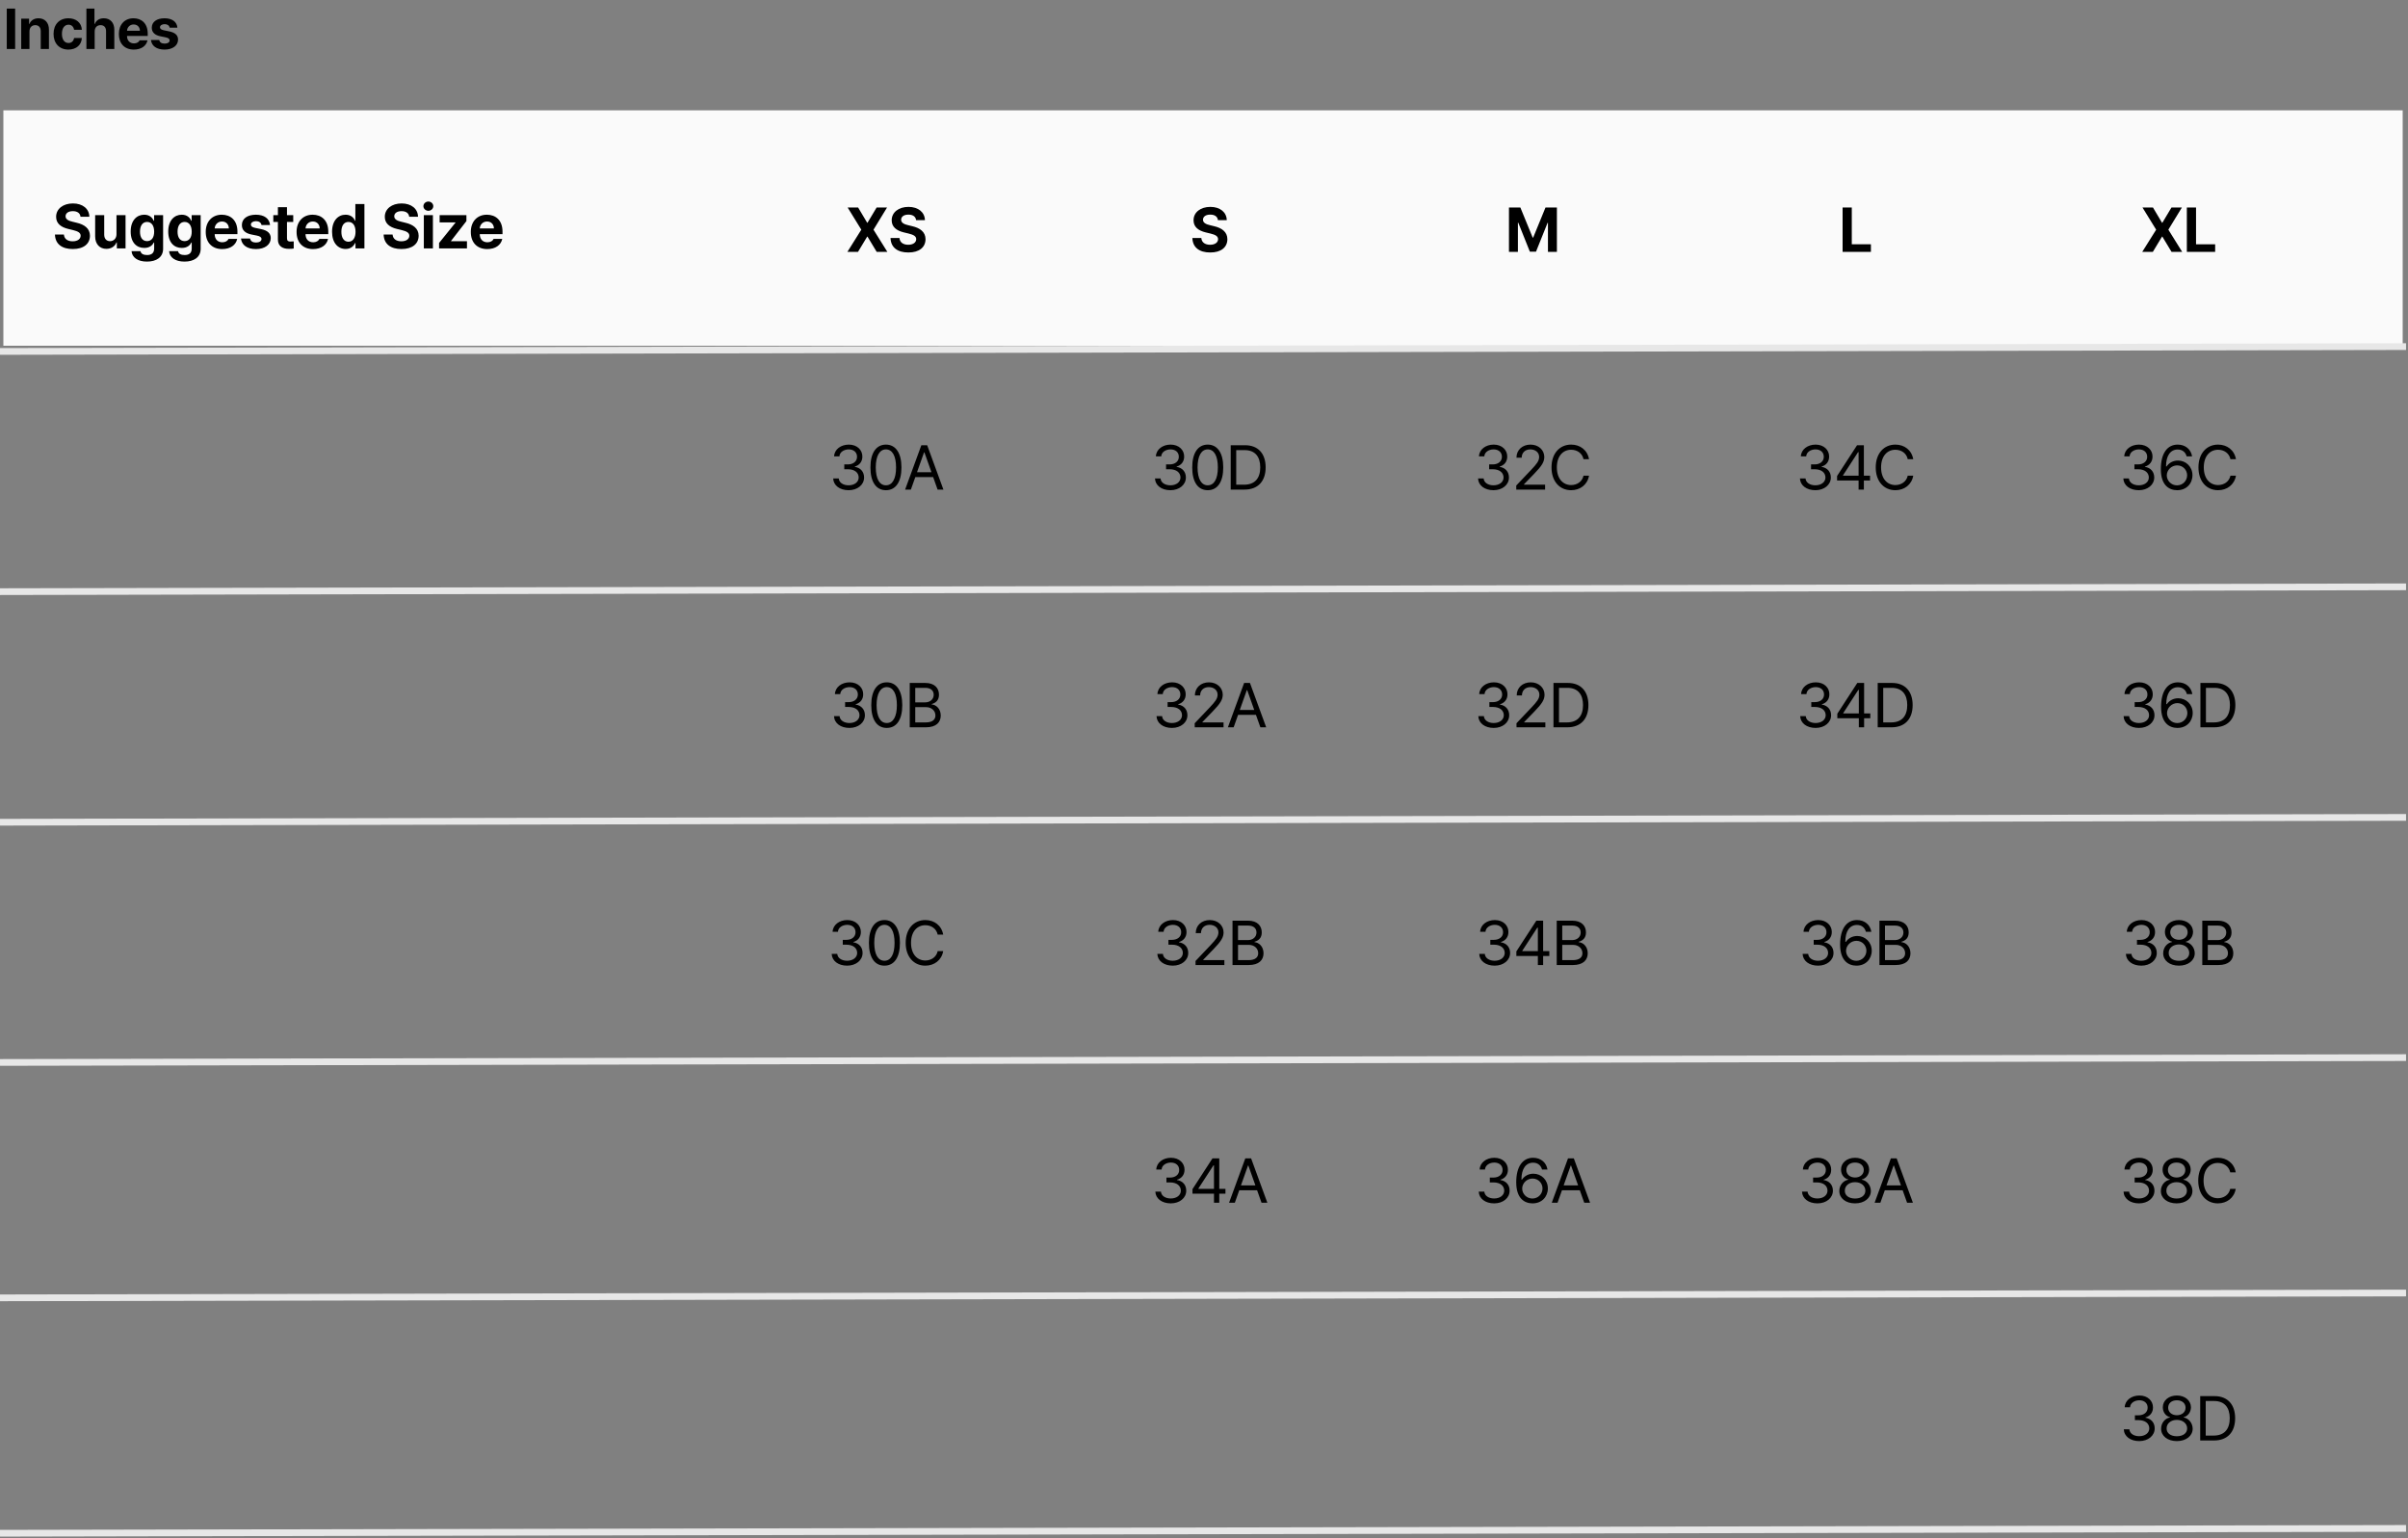 <svg xmlns="http://www.w3.org/2000/svg" fill="none" viewBox="0 0 590 377" height="377" width="590">
<rect x="0" y="0" width="590" height="377" fill="#808080" stroke="none"/>
<path fill="black" d="M3.71 2.102V12H1.659V2.102H3.71ZM7.22 7.707V12H5.197V4.576H7.125V5.875H7.207C7.542 5.021 8.335 4.48 9.435 4.48C10.987 4.48 11.999 5.54 11.992 7.27V12H9.982V7.625C9.975 6.709 9.483 6.162 8.642 6.162C7.801 6.162 7.22 6.729 7.22 7.707ZM16.76 12.15C14.484 12.144 13.117 10.571 13.123 8.309C13.117 6.039 14.511 4.48 16.76 4.48C18.674 4.48 19.973 5.595 20.055 7.297H18.155C18.032 6.565 17.553 6.06 16.787 6.053C15.817 6.06 15.174 6.873 15.174 8.281C15.174 9.717 15.803 10.537 16.787 10.537C17.498 10.537 18.025 10.093 18.155 9.307H20.055C19.966 10.988 18.729 12.144 16.76 12.15ZM23.196 7.707V12H21.173V2.102H23.142V5.875H23.224C23.565 5.007 24.311 4.48 25.438 4.48C26.99 4.48 28.009 5.526 28.009 7.27V12H25.985V7.625C25.985 6.702 25.493 6.162 24.645 6.162C23.791 6.162 23.196 6.729 23.196 7.707ZM32.791 12.15C30.514 12.144 29.12 10.674 29.127 8.322C29.12 6.032 30.535 4.48 32.709 4.48C34.657 4.48 36.195 5.711 36.195 8.24V8.814H31.123C31.123 9.936 31.786 10.626 32.832 10.633C33.522 10.626 34.014 10.325 34.212 9.881H36.14C35.853 11.255 34.623 12.144 32.791 12.15ZM31.123 7.543H34.281C34.274 6.641 33.652 5.991 32.75 5.998C31.82 5.991 31.164 6.688 31.123 7.543ZM41.565 6.777C41.476 6.258 41.025 5.923 40.348 5.916C39.692 5.923 39.193 6.23 39.199 6.682C39.193 7.017 39.452 7.276 40.156 7.42L41.483 7.693C42.925 7.994 43.622 8.637 43.629 9.703C43.622 11.166 42.31 12.144 40.334 12.15C38.331 12.144 37.156 11.248 36.985 9.799H39.022C39.117 10.38 39.589 10.681 40.334 10.688C41.072 10.681 41.565 10.387 41.565 9.908C41.565 9.525 41.25 9.286 40.553 9.143L39.322 8.896C37.907 8.616 37.183 7.892 37.19 6.791C37.183 5.369 38.406 4.48 40.321 4.48C42.194 4.48 43.356 5.369 43.465 6.777H41.565Z"></path>
<rect fill="#FAFAFA" height="57.685" width="587.871" y="27.038" x="0.825"></rect>
<path fill="black" d="M19.728 53.111C19.638 52.248 18.955 51.744 17.851 51.744C16.71 51.744 16.071 52.27 16.064 52.991C16.056 53.779 16.867 54.132 17.806 54.342L18.782 54.583C20.644 55.011 22.033 55.957 22.041 57.766C22.033 59.756 20.486 61.033 17.836 61.025C15.208 61.033 13.533 59.816 13.466 57.481H15.658C15.733 58.577 16.605 59.133 17.806 59.133C18.992 59.133 19.758 58.577 19.758 57.766C19.758 57.023 19.082 56.678 17.896 56.385L16.71 56.099C14.877 55.649 13.751 54.733 13.751 53.141C13.744 51.166 15.486 49.852 17.866 49.852C20.276 49.852 21.861 51.189 21.891 53.111H19.728ZM28.54 57.406V52.721H30.762V60.875H28.63V59.403H28.54C28.172 60.349 27.293 60.98 26.062 60.98C24.433 60.98 23.314 59.824 23.314 57.917V52.721H25.536V57.526C25.536 58.495 26.092 59.095 26.963 59.103C27.774 59.095 28.54 58.517 28.54 57.406ZM36 64.104C33.747 64.104 32.358 63.09 32.23 61.551H34.423C34.543 62.204 35.159 62.497 36.045 62.497C37.074 62.497 37.764 62.054 37.772 60.92V59.433H37.667C37.374 60.094 36.653 60.762 35.339 60.755C33.499 60.762 32.02 59.463 32.02 56.745C32.02 53.989 33.537 52.615 35.339 52.615C36.706 52.615 37.366 53.426 37.667 54.087H37.757V52.721H39.964V60.965C39.957 63.045 38.32 64.104 36 64.104ZM34.303 56.775C34.295 58.187 34.904 59.08 36.03 59.088C37.141 59.08 37.772 58.224 37.772 56.775C37.772 55.326 37.149 54.387 36.03 54.387C34.896 54.387 34.295 55.371 34.303 56.775ZM45.202 64.104C42.949 64.104 41.56 63.09 41.433 61.551H43.625C43.745 62.204 44.361 62.497 45.247 62.497C46.276 62.497 46.967 62.054 46.974 60.92V59.433H46.869C46.576 60.094 45.855 60.762 44.541 60.755C42.702 60.762 41.222 59.463 41.222 56.745C41.222 53.989 42.739 52.615 44.541 52.615C45.908 52.615 46.569 53.426 46.869 54.087H46.959V52.721H49.167V60.965C49.159 63.045 47.522 64.104 45.202 64.104ZM43.505 56.775C43.498 58.187 44.106 59.08 45.232 59.088C46.343 59.08 46.974 58.224 46.974 56.775C46.974 55.326 46.351 54.387 45.232 54.387C44.098 54.387 43.498 55.371 43.505 56.775ZM54.434 61.04C51.934 61.033 50.402 59.418 50.409 56.835C50.402 54.32 51.956 52.615 54.344 52.615C56.484 52.615 58.173 53.967 58.173 56.745V57.376H52.602C52.602 58.607 53.33 59.366 54.479 59.373C55.237 59.366 55.778 59.035 55.996 58.547H58.113C57.798 60.056 56.446 61.033 54.434 61.04ZM52.602 55.979H56.071C56.063 54.988 55.38 54.275 54.389 54.282C53.368 54.275 52.647 55.041 52.602 55.979ZM64.072 55.138C63.974 54.568 63.478 54.2 62.735 54.192C62.014 54.2 61.466 54.538 61.474 55.033C61.466 55.401 61.752 55.687 62.525 55.844L63.982 56.145C65.566 56.475 66.332 57.181 66.339 58.352C66.332 59.959 64.89 61.033 62.72 61.04C60.52 61.033 59.229 60.049 59.041 58.457H61.279C61.384 59.095 61.902 59.426 62.72 59.433C63.531 59.426 64.072 59.103 64.072 58.577C64.072 58.157 63.726 57.894 62.96 57.736L61.609 57.466C60.054 57.158 59.259 56.362 59.266 55.153C59.259 53.592 60.603 52.615 62.705 52.615C64.763 52.615 66.039 53.592 66.159 55.138H64.072ZM71.847 52.721V54.387H70.315V58.367C70.308 59.02 70.631 59.178 71.081 59.193C71.306 59.193 71.697 59.17 71.967 59.148V60.905C71.727 60.943 71.329 60.988 70.781 60.98C69.174 60.988 68.078 60.267 68.093 58.682V54.387H66.966V52.721H68.093V50.768H70.315V52.721H71.847ZM76.694 61.04C74.194 61.033 72.662 59.418 72.669 56.835C72.662 54.32 74.216 52.615 76.604 52.615C78.744 52.615 80.434 53.967 80.434 56.745V57.376H74.862C74.862 58.607 75.59 59.366 76.739 59.373C77.498 59.366 78.038 59.035 78.256 58.547H80.374C80.058 60.056 78.707 61.033 76.694 61.04ZM74.862 55.979H78.331C78.324 54.988 77.64 54.275 76.649 54.282C75.628 54.275 74.907 55.041 74.862 55.979ZM84.68 61.01C82.818 61.01 81.361 59.531 81.361 56.805C81.361 54.012 82.878 52.615 84.68 52.615C86.046 52.615 86.7 53.426 86.993 54.087H87.068V50.002H89.29V60.875H87.098V59.569H86.993C86.685 60.244 86.009 61.01 84.68 61.01ZM83.644 56.79C83.636 58.232 84.244 59.231 85.371 59.238C86.482 59.231 87.113 58.262 87.113 56.79C87.113 55.326 86.49 54.387 85.371 54.387C84.237 54.387 83.636 55.371 83.644 56.79ZM100.261 53.111C100.171 52.248 99.487 51.744 98.384 51.744C97.242 51.744 96.604 52.27 96.597 52.991C96.589 53.779 97.4 54.132 98.339 54.342L99.315 54.583C101.177 55.011 102.566 55.957 102.574 57.766C102.566 59.756 101.019 61.033 98.369 61.025C95.741 61.033 94.066 59.816 93.999 57.481H96.191C96.266 58.577 97.137 59.133 98.339 59.133C99.525 59.133 100.291 58.577 100.291 57.766C100.291 57.023 99.615 56.678 98.429 56.385L97.242 56.099C95.41 55.649 94.284 54.733 94.284 53.141C94.276 51.166 96.018 49.852 98.399 49.852C100.809 49.852 102.393 51.189 102.423 53.111H100.261ZM103.846 60.875V52.721H106.069V60.875H103.846ZM103.741 50.528C103.741 49.897 104.289 49.394 104.958 49.387C105.618 49.394 106.167 49.897 106.159 50.528C106.167 51.144 105.618 51.654 104.958 51.654C104.289 51.654 103.741 51.144 103.741 50.528ZM107.582 60.875V59.538L111.607 54.553V54.493H107.717V52.721H114.28V54.177L110.511 59.043V59.103H114.415V60.875H107.582ZM119.382 61.04C116.882 61.033 115.35 59.418 115.358 56.835C115.35 54.32 116.904 52.615 119.292 52.615C121.432 52.615 123.122 53.967 123.122 56.745V57.376H117.55C117.55 58.607 118.279 59.366 119.427 59.373C120.186 59.366 120.726 59.035 120.944 58.547H123.062C122.746 60.056 121.395 61.033 119.382 61.04ZM117.55 55.979H121.019C121.012 54.988 120.328 54.275 119.337 54.282C118.316 54.275 117.595 55.041 117.55 55.979Z"></path>
<path fill="black" d="M210.254 50.849L212.477 54.588H212.552L214.789 50.849H217.342L214.023 56.285L217.417 61.721H214.804L212.552 57.982H212.477L210.224 61.721H207.626L211.035 56.285L207.686 50.849H210.254ZM224.457 53.957C224.367 53.094 223.684 52.591 222.58 52.591C221.439 52.591 220.8 53.116 220.793 53.837C220.785 54.625 221.596 54.978 222.535 55.189L223.511 55.429C225.373 55.857 226.762 56.803 226.77 58.613C226.762 60.602 225.215 61.879 222.565 61.871C219.937 61.879 218.262 60.663 218.195 58.327H220.387C220.462 59.423 221.333 59.979 222.535 59.979C223.721 59.979 224.487 59.423 224.487 58.613C224.487 57.869 223.811 57.524 222.625 57.231L221.439 56.946C219.606 56.495 218.48 55.579 218.48 53.987C218.473 52.012 220.215 50.698 222.595 50.698C225.005 50.698 226.59 52.035 226.62 53.957H224.457Z"></path>
<path fill="black" d="M207.928 120.126C205.766 120.126 204.211 118.97 204.144 117.243H205.51C205.585 118.279 206.614 118.925 207.913 118.925C209.347 118.925 210.384 118.151 210.391 117.018C210.384 115.831 209.437 114.998 207.748 114.99H206.862V113.804H207.748C209.07 113.804 209.993 113.061 209.986 111.942C209.993 110.853 209.197 110.132 207.958 110.125C206.794 110.132 205.736 110.77 205.676 111.837H204.369C204.437 110.11 206.043 108.953 207.973 108.953C210.046 108.953 211.307 110.312 211.292 111.867C211.307 113.106 210.586 114.007 209.445 114.33V114.405C210.864 114.622 211.72 115.636 211.713 117.018C211.72 118.805 210.098 120.126 207.928 120.126ZM217.07 120.126C214.66 120.126 213.263 118.099 213.271 114.54C213.263 111.011 214.675 108.953 217.07 108.953C219.458 108.953 220.87 111.011 220.87 114.54C220.87 118.099 219.481 120.126 217.07 120.126ZM214.577 114.54C214.585 117.356 215.493 118.925 217.07 118.925C218.64 118.925 219.556 117.356 219.548 114.54C219.556 111.724 218.632 110.132 217.07 110.125C215.508 110.132 214.585 111.724 214.577 114.54ZM223.179 119.976H221.767L225.747 109.103H227.173L231.153 119.976H229.726L228.638 116.913H224.268L223.179 119.976ZM224.68 115.726H228.225L226.498 110.86H226.408L224.68 115.726Z"></path>
<path fill="black" d="M208.131 178.381C205.968 178.381 204.414 177.224 204.347 175.497H205.713C205.788 176.533 206.817 177.179 208.116 177.179C209.55 177.179 210.586 176.406 210.594 175.272C210.586 174.086 209.64 173.252 207.951 173.245H207.065V172.058H207.951C209.272 172.058 210.196 171.315 210.188 170.196C210.196 169.107 209.4 168.387 208.161 168.379C206.997 168.387 205.938 169.025 205.878 170.091H204.572C204.639 168.364 206.246 167.208 208.176 167.208C210.248 167.208 211.51 168.567 211.495 170.121C211.51 171.36 210.789 172.261 209.648 172.584V172.659C211.067 172.877 211.923 173.89 211.915 175.272C211.923 177.059 210.301 178.381 208.131 178.381ZM217.273 178.381C214.863 178.381 213.466 176.353 213.474 172.794C213.466 169.265 214.878 167.208 217.273 167.208C219.661 167.208 221.072 169.265 221.072 172.794C221.072 176.353 219.683 178.381 217.273 178.381ZM214.78 172.794C214.788 175.61 215.696 177.179 217.273 177.179C218.842 177.179 219.758 175.61 219.751 172.794C219.758 169.978 218.835 168.387 217.273 168.379C215.711 168.387 214.788 169.978 214.78 172.794ZM222.901 178.23V167.358H226.715C228.998 167.358 230.072 168.642 230.064 170.241C230.072 171.638 229.238 172.261 228.292 172.524V172.629C229.306 172.689 230.492 173.62 230.5 175.347C230.492 176.977 229.419 178.23 226.851 178.23H222.901ZM224.252 177.029H226.836C228.54 177.029 229.201 176.278 229.193 175.332C229.201 174.228 228.307 173.29 226.911 173.29H224.252V177.029ZM224.252 172.118H226.67C227.849 172.126 228.773 171.39 228.773 170.256C228.773 169.31 228.135 168.559 226.715 168.559H224.252V172.118Z"></path>
<path fill="black" d="M207.56 236.636C205.398 236.636 203.843 235.479 203.776 233.752H205.142C205.218 234.788 206.246 235.434 207.545 235.434C208.979 235.434 210.016 234.661 210.023 233.527C210.016 232.341 209.07 231.507 207.38 231.5H206.494V230.313H207.38C208.702 230.313 209.625 229.57 209.618 228.451C209.625 227.362 208.829 226.641 207.59 226.634C206.426 226.641 205.368 227.28 205.308 228.346H204.001C204.069 226.619 205.676 225.463 207.605 225.463C209.678 225.463 210.939 226.822 210.924 228.376C210.939 229.615 210.218 230.516 209.077 230.839V230.914C210.496 231.132 211.352 232.145 211.345 233.527C211.352 235.314 209.73 236.636 207.56 236.636ZM216.702 236.636C214.292 236.636 212.895 234.608 212.903 231.049C212.895 227.52 214.307 225.463 216.702 225.463C219.09 225.463 220.502 227.52 220.502 231.049C220.502 234.608 219.113 236.636 216.702 236.636ZM214.209 231.049C214.217 233.865 215.125 235.434 216.702 235.434C218.272 235.434 219.188 233.865 219.18 231.049C219.188 228.233 218.264 226.641 216.702 226.634C215.14 226.641 214.217 228.233 214.209 231.049ZM229.749 229.037C229.434 227.535 228.15 226.724 226.715 226.724C224.748 226.724 223.224 228.241 223.216 231.049C223.224 233.85 224.748 235.367 226.715 235.374C228.15 235.367 229.426 234.563 229.749 233.076H231.1C230.71 235.299 228.923 236.636 226.715 236.636C223.922 236.636 221.902 234.488 221.91 231.049C221.902 227.61 223.922 225.463 226.715 225.463C228.915 225.463 230.695 226.777 231.1 229.037H229.749Z"></path>
<path fill="black" d="M298.416 53.957C298.326 53.094 297.643 52.591 296.539 52.591C295.398 52.591 294.759 53.116 294.752 53.837C294.744 54.625 295.555 54.978 296.494 55.189L297.47 55.429C299.332 55.857 300.721 56.803 300.729 58.613C300.721 60.602 299.174 61.879 296.524 61.871C293.896 61.879 292.221 60.663 292.154 58.327H294.346C294.421 59.423 295.292 59.979 296.494 59.979C297.68 59.979 298.446 59.423 298.446 58.613C298.446 57.869 297.77 57.524 296.584 57.231L295.398 56.946C293.565 56.495 292.439 55.579 292.439 53.987C292.432 52.012 294.174 50.698 296.554 50.698C298.964 50.698 300.549 52.035 300.579 53.957H298.416Z"></path>
<path fill="black" d="M286.774 120.126C284.611 120.126 283.057 118.97 282.989 117.243H284.356C284.431 118.279 285.46 118.925 286.759 118.925C288.193 118.925 289.229 118.151 289.237 117.018C289.229 115.831 288.283 114.998 286.593 114.99H285.707V113.804H286.593C287.915 113.804 288.839 113.061 288.831 111.942C288.839 110.853 288.043 110.132 286.804 110.125C285.64 110.132 284.581 110.77 284.521 111.837H283.215C283.282 110.11 284.889 108.953 286.819 108.953C288.891 108.953 290.153 110.312 290.138 111.867C290.153 113.106 289.432 114.007 288.29 114.33V114.405C289.71 114.622 290.566 115.636 290.558 117.018C290.566 118.805 288.944 120.126 286.774 120.126ZM295.916 120.126C293.505 120.126 292.109 118.099 292.116 114.54C292.109 111.011 293.52 108.953 295.916 108.953C298.303 108.953 299.715 111.011 299.715 114.54C299.715 118.099 298.326 120.126 295.916 120.126ZM293.423 114.54C293.43 117.356 294.339 118.925 295.916 118.925C297.485 118.925 298.401 117.356 298.394 114.54C298.401 111.724 297.478 110.132 295.916 110.125C294.354 110.132 293.43 111.724 293.423 114.54ZM304.923 119.976H301.544V109.103H305.058C308.234 109.103 310.104 111.138 310.104 114.525C310.104 117.919 308.234 119.976 304.923 119.976ZM302.895 118.775H304.832C307.498 118.775 308.782 117.16 308.782 114.525C308.782 111.897 307.498 110.305 304.968 110.305H302.895V118.775Z"></path>
<path fill="black" d="M287.149 178.381C284.987 178.381 283.432 177.224 283.365 175.497H284.731C284.806 176.533 285.835 177.179 287.134 177.179C288.568 177.179 289.604 176.406 289.612 175.272C289.604 174.086 288.658 173.252 286.969 173.245H286.083V172.058H286.969C288.29 172.058 289.214 171.315 289.206 170.196C289.214 169.107 288.418 168.387 287.179 168.379C286.015 168.387 284.957 169.025 284.896 170.091H283.59C283.658 168.364 285.264 167.208 287.194 167.208C289.267 167.208 290.528 168.567 290.513 170.121C290.528 171.36 289.807 172.261 288.666 172.584V172.659C290.085 172.877 290.941 173.89 290.933 175.272C290.941 177.059 289.319 178.381 287.149 178.381ZM292.732 178.23L292.717 177.239L296.426 173.335C297.71 171.968 298.326 171.232 298.334 170.226C298.326 169.107 297.395 168.387 296.171 168.379C294.872 168.387 294.061 169.205 294.054 170.421H292.777C292.762 168.499 294.249 167.208 296.216 167.208C298.191 167.208 299.587 168.537 299.595 170.226C299.587 171.443 299.024 172.389 297.102 174.371L294.609 176.939V177.029H299.79V178.23H292.732ZM302.264 178.23H300.853L304.832 167.358H306.259L310.239 178.23H308.812L307.723 175.167H303.353L302.264 178.23ZM303.766 173.981H307.31L305.583 169.115H305.493L303.766 173.981Z"></path>
<path fill="black" d="M287.352 236.636C285.189 236.636 283.635 235.479 283.567 233.752H284.934C285.009 234.788 286.038 235.434 287.337 235.434C288.771 235.434 289.807 234.661 289.815 233.527C289.807 232.341 288.861 231.507 287.172 231.5H286.286V230.313H287.172C288.493 230.313 289.417 229.57 289.409 228.451C289.417 227.362 288.621 226.641 287.382 226.634C286.218 226.641 285.159 227.28 285.099 228.346H283.793C283.86 226.619 285.467 225.463 287.397 225.463C289.469 225.463 290.731 226.822 290.716 228.376C290.731 229.615 290.01 230.516 288.869 230.839V230.914C290.288 231.132 291.144 232.145 291.136 233.527C291.144 235.314 289.522 236.636 287.352 236.636ZM292.935 236.485L292.92 235.494L296.629 231.59C297.913 230.223 298.529 229.487 298.536 228.481C298.529 227.362 297.598 226.641 296.374 226.634C295.075 226.641 294.264 227.46 294.256 228.676H292.98C292.965 226.754 294.451 225.463 296.419 225.463C298.394 225.463 299.79 226.792 299.798 228.481C299.79 229.697 299.227 230.644 297.305 232.626L294.812 235.194V235.284H299.993V236.485H292.935ZM301.987 236.485V225.613H305.801C308.084 225.613 309.158 226.897 309.15 228.496C309.158 229.893 308.324 230.516 307.378 230.779V230.884C308.392 230.944 309.578 231.875 309.586 233.602C309.578 235.231 308.504 236.485 305.936 236.485H301.987ZM303.338 235.284H305.921C307.626 235.284 308.286 234.533 308.279 233.587C308.286 232.483 307.393 231.545 305.996 231.545H303.338V235.284ZM303.338 230.373H305.756C306.935 230.381 307.858 229.645 307.858 228.511C307.858 227.565 307.22 226.814 305.801 226.814H303.338V230.373Z"></path>
<path fill="black" d="M286.864 294.89C284.701 294.89 283.147 293.734 283.079 292.007H284.446C284.521 293.043 285.55 293.689 286.849 293.689C288.283 293.689 289.319 292.916 289.327 291.782C289.319 290.595 288.373 289.762 286.684 289.754H285.798V288.568H286.684C288.005 288.568 288.929 287.825 288.921 286.706C288.929 285.617 288.133 284.896 286.894 284.889C285.73 284.896 284.671 285.535 284.611 286.601H283.305C283.372 284.874 284.979 283.717 286.909 283.717C288.981 283.717 290.243 285.076 290.228 286.631C290.243 287.87 289.522 288.771 288.381 289.094V289.169C289.8 289.387 290.656 290.4 290.648 291.782C290.656 293.569 289.034 294.89 286.864 294.89ZM292.176 292.518V291.406L297.072 283.868H298.739V291.331H300.256V292.518H298.739V294.74H297.447V292.518H292.176ZM293.633 291.331H297.447V285.58H297.312L293.633 291.241V291.331ZM302.55 294.74H301.138L305.118 283.868H306.544L310.524 294.74H309.097L308.009 291.677H303.639L302.55 294.74ZM304.052 290.49H307.596L305.869 285.625H305.779L304.052 290.49Z"></path>
<path fill="black" d="M369.722 50.849H372.515L375.534 58.222H375.654L378.672 50.849H381.465V61.721H379.273V54.603H379.183L376.345 61.676H374.843L372.004 54.573H371.914V61.721H369.722V50.849Z"></path>
<path fill="black" d="M365.934 120.126C363.771 120.126 362.217 118.97 362.149 117.243H363.516C363.591 118.279 364.619 118.925 365.918 118.925C367.353 118.925 368.389 118.151 368.396 117.018C368.389 115.831 367.443 114.998 365.753 114.99H364.867V113.804H365.753C367.075 113.804 367.998 113.061 367.991 111.942C367.998 110.853 367.202 110.132 365.964 110.125C364.8 110.132 363.741 110.77 363.681 111.837H362.374C362.442 110.11 364.049 108.953 365.979 108.953C368.051 108.953 369.312 110.312 369.297 111.867C369.312 113.106 368.592 114.007 367.45 114.33V114.405C368.869 114.622 369.725 115.636 369.718 117.018C369.725 118.805 368.104 120.126 365.934 120.126ZM371.516 119.976L371.501 118.985L375.211 115.08C376.495 113.714 377.11 112.978 377.118 111.972C377.11 110.853 376.179 110.132 374.955 110.125C373.656 110.132 372.845 110.951 372.838 112.167H371.561C371.546 110.245 373.033 108.953 375 108.953C376.975 108.953 378.372 110.282 378.379 111.972C378.372 113.188 377.809 114.134 375.886 116.117L373.394 118.685V118.775H378.575V119.976H371.516ZM387.987 112.527C387.672 111.026 386.388 110.215 384.953 110.215C382.986 110.215 381.462 111.731 381.454 114.54C381.462 117.341 382.986 118.857 384.953 118.865C386.388 118.857 387.664 118.054 387.987 116.567H389.339C388.948 118.79 387.161 120.126 384.953 120.126C382.16 120.126 380.14 117.979 380.148 114.54C380.14 111.101 382.16 108.953 384.953 108.953C387.154 108.953 388.933 110.267 389.339 112.527H387.987Z"></path>
<path fill="black" d="M365.994 178.381C363.831 178.381 362.277 177.224 362.209 175.497H363.576C363.651 176.533 364.68 177.179 365.979 177.179C367.413 177.179 368.449 176.406 368.456 175.272C368.449 174.086 367.503 173.252 365.813 173.245H364.927V172.058H365.813C367.135 172.058 368.058 171.315 368.051 170.196C368.058 169.107 367.263 168.387 366.024 168.379C364.86 168.387 363.801 169.025 363.741 170.091H362.434C362.502 168.364 364.109 167.208 366.039 167.208C368.111 167.208 369.373 168.567 369.357 170.121C369.373 171.36 368.652 172.261 367.51 172.584V172.659C368.929 172.877 369.785 173.89 369.778 175.272C369.785 177.059 368.164 178.381 365.994 178.381ZM371.576 178.23L371.561 177.239L375.271 173.335C376.555 171.968 377.17 171.232 377.178 170.226C377.17 169.107 376.239 168.387 375.015 168.379C373.716 168.387 372.906 169.205 372.898 170.421H371.622C371.607 168.499 373.093 167.208 375.061 167.208C377.035 167.208 378.432 168.537 378.439 170.226C378.432 171.443 377.869 172.389 375.947 174.371L373.454 176.939V177.029H378.635V178.23H371.576ZM384.007 178.23H380.628V167.358H384.143C387.319 167.358 389.188 169.393 389.188 172.779C389.188 176.173 387.319 178.23 384.007 178.23ZM381.98 177.029H383.917C386.583 177.029 387.867 175.415 387.867 172.779C387.867 170.151 386.583 168.559 384.052 168.559H381.98V177.029Z"></path>
<path fill="black" d="M366.219 236.636C364.056 236.636 362.502 235.479 362.434 233.752H363.801C363.876 234.788 364.905 235.434 366.204 235.434C367.638 235.434 368.674 234.661 368.682 233.527C368.674 232.341 367.728 231.507 366.039 231.5H365.153V230.313H366.039C367.36 230.313 368.284 229.57 368.276 228.451C368.284 227.362 367.488 226.641 366.249 226.634C365.085 226.641 364.026 227.28 363.966 228.346H362.66C362.727 226.619 364.334 225.463 366.264 225.463C368.336 225.463 369.598 226.822 369.583 228.376C369.598 229.615 368.877 230.516 367.736 230.839V230.914C369.155 231.132 370.011 232.145 370.003 233.527C370.011 235.314 368.389 236.636 366.219 236.636ZM371.531 234.263V233.151L376.427 225.613H378.094V233.076H379.611V234.263H378.094V236.485H376.803V234.263H371.531ZM372.988 233.076H376.803V227.325H376.667L372.988 232.986V233.076ZM381.424 236.485V225.613H385.239C387.521 225.613 388.595 226.897 388.588 228.496C388.595 229.893 387.762 230.516 386.816 230.779V230.884C387.829 230.944 389.016 231.875 389.023 233.602C389.016 235.231 387.942 236.485 385.374 236.485H381.424ZM382.776 235.284H385.359C387.063 235.284 387.724 234.533 387.717 233.587C387.724 232.483 386.831 231.545 385.434 231.545H382.776V235.284ZM382.776 230.373H385.194C386.373 230.381 387.296 229.645 387.296 228.511C387.296 227.565 386.658 226.814 385.239 226.814H382.776V230.373Z"></path>
<path fill="black" d="M366.099 294.89C363.936 294.89 362.382 293.734 362.314 292.007H363.681C363.756 293.043 364.785 293.689 366.084 293.689C367.518 293.689 368.554 292.916 368.562 291.782C368.554 290.595 367.608 289.762 365.918 289.754H365.032V288.568H365.918C367.24 288.568 368.164 287.825 368.156 286.706C368.164 285.617 367.368 284.896 366.129 284.889C364.965 284.896 363.906 285.535 363.846 286.601H362.54C362.607 284.874 364.214 283.717 366.144 283.717C368.216 283.717 369.478 285.076 369.463 286.631C369.478 287.87 368.757 288.771 367.615 289.094V289.169C369.035 289.387 369.891 290.4 369.883 291.782C369.891 293.569 368.269 294.89 366.099 294.89ZM375.466 294.89C373.581 294.868 371.501 293.749 371.501 289.724C371.501 285.872 373.078 283.717 375.631 283.717C377.546 283.717 378.882 284.896 379.16 286.601H377.824C377.576 285.64 376.84 284.919 375.631 284.919C373.844 284.919 372.77 286.443 372.778 289.064H372.913C373.536 288.155 374.535 287.622 375.706 287.622C377.636 287.622 379.25 289.124 379.25 291.226C379.25 293.276 377.756 294.913 375.466 294.89ZM372.958 291.256C372.966 292.533 374.009 293.697 375.466 293.704C376.87 293.697 377.936 292.593 377.944 291.241C377.936 289.905 376.915 288.816 375.496 288.808C374.069 288.816 372.973 289.972 372.958 291.256ZM381.62 294.74H380.208L384.188 283.868H385.614L389.594 294.74H388.167L387.078 291.677H382.708L381.62 294.74ZM383.121 290.49H386.665L384.938 285.625H384.848L383.121 290.49Z"></path>
<path fill="black" d="M451.467 61.721V50.849H453.719V59.859H458.405V61.721H451.467Z"></path>
<path fill="black" d="M444.802 120.126C442.64 120.126 441.086 118.97 441.018 117.243H442.385C442.46 118.279 443.488 118.925 444.787 118.925C446.222 118.925 447.258 118.151 447.265 117.018C447.258 115.831 446.312 114.998 444.622 114.99H443.736V113.804H444.622C445.944 113.804 446.867 113.061 446.86 111.942C446.867 110.853 446.071 110.132 444.833 110.125C443.669 110.132 442.61 110.77 442.55 111.837H441.243C441.311 110.11 442.918 108.953 444.848 108.953C446.92 108.953 448.181 110.312 448.166 111.867C448.181 113.106 447.461 114.007 446.319 114.33V114.405C447.738 114.622 448.594 115.636 448.587 117.018C448.594 118.805 446.972 120.126 444.802 120.126ZM450.115 117.753V116.642L455.011 109.103H456.678V116.567H458.194V117.753H456.678V119.976H455.386V117.753H450.115ZM451.572 116.567H455.386V110.815H455.251L451.572 116.477V116.567ZM467.427 112.527C467.111 111.026 465.827 110.215 464.393 110.215C462.426 110.215 460.902 111.731 460.894 114.54C460.902 117.341 462.426 118.857 464.393 118.865C465.827 118.857 467.104 118.054 467.427 116.567H468.778C468.388 118.79 466.601 120.126 464.393 120.126C461.6 120.126 459.58 117.979 459.587 114.54C459.58 111.101 461.6 108.953 464.393 108.953C466.593 108.953 468.373 110.267 468.778 112.527H467.427Z"></path>
<path fill="black" d="M444.863 178.381C442.7 178.381 441.146 177.224 441.078 175.497H442.445C442.52 176.533 443.549 177.179 444.848 177.179C446.282 177.179 447.318 176.406 447.325 175.272C447.318 174.086 446.372 173.252 444.682 173.245H443.796V172.058H444.682C446.004 172.058 446.927 171.315 446.92 170.196C446.927 169.107 446.132 168.387 444.893 168.379C443.729 168.387 442.67 169.025 442.61 170.091H441.303C441.371 168.364 442.978 167.208 444.908 167.208C446.98 167.208 448.241 168.567 448.226 170.121C448.241 171.36 447.521 172.261 446.379 172.584V172.659C447.798 172.877 448.654 173.89 448.647 175.272C448.654 177.059 447.033 178.381 444.863 178.381ZM450.175 176.008V174.897L455.071 167.358H456.738V174.822H458.255V176.008H456.738V178.23H455.446V176.008H450.175ZM451.632 174.822H455.446V169.07H455.311L451.632 174.731V174.822ZM463.447 178.23H460.068V167.358H463.582C466.758 167.358 468.628 169.393 468.628 172.779C468.628 176.173 466.758 178.23 463.447 178.23ZM461.42 177.029H463.357C466.022 177.029 467.306 175.415 467.306 172.779C467.306 170.151 466.022 168.559 463.492 168.559H461.42V177.029Z"></path>
<path fill="black" d="M445.456 236.636C443.293 236.636 441.739 235.479 441.671 233.752H443.038C443.113 234.788 444.142 235.434 445.441 235.434C446.875 235.434 447.911 234.661 447.919 233.527C447.911 232.341 446.965 231.507 445.276 231.5H444.389V230.313H445.276C446.597 230.313 447.521 229.57 447.513 228.451C447.521 227.362 446.725 226.641 445.486 226.634C444.322 226.641 443.263 227.28 443.203 228.346H441.897C441.964 226.619 443.571 225.463 445.501 225.463C447.573 225.463 448.835 226.822 448.82 228.376C448.835 229.615 448.114 230.516 446.972 230.839V230.914C448.392 231.132 449.248 232.145 449.24 233.527C449.248 235.314 447.626 236.636 445.456 236.636ZM454.823 236.636C452.938 236.613 450.858 235.494 450.858 231.47C450.858 227.618 452.435 225.463 454.988 225.463C456.903 225.463 458.24 226.641 458.517 228.346H457.181C456.933 227.385 456.197 226.664 454.988 226.664C453.201 226.664 452.127 228.188 452.135 230.809H452.27C452.893 229.9 453.892 229.367 455.063 229.367C456.993 229.367 458.607 230.869 458.607 232.971C458.607 235.021 457.113 236.658 454.823 236.636ZM452.315 233.001C452.323 234.278 453.366 235.442 454.823 235.449C456.227 235.442 457.293 234.338 457.301 232.986C457.293 231.65 456.272 230.561 454.853 230.553C453.426 230.561 452.33 231.717 452.315 233.001ZM460.496 236.485V225.613H464.31C466.593 225.613 467.667 226.897 467.659 228.496C467.667 229.893 466.833 230.516 465.887 230.779V230.884C466.901 230.944 468.087 231.875 468.095 233.602C468.087 235.231 467.014 236.485 464.446 236.485H460.496ZM461.848 235.284H464.431C466.135 235.284 466.796 234.533 466.788 233.587C466.796 232.483 465.902 231.545 464.506 231.545H461.848V235.284ZM461.848 230.373H464.265C465.444 230.381 466.368 229.645 466.368 228.511C466.368 227.565 465.73 226.814 464.31 226.814H461.848V230.373Z"></path>
<path fill="black" d="M445.306 294.89C443.143 294.89 441.589 293.734 441.521 292.007H442.888C442.963 293.043 443.992 293.689 445.291 293.689C446.725 293.689 447.761 292.916 447.768 291.782C447.761 290.595 446.815 289.762 445.125 289.754H444.239V288.568H445.125C446.447 288.568 447.37 287.825 447.363 286.706C447.37 285.617 446.575 284.896 445.336 284.889C444.172 284.896 443.113 285.535 443.053 286.601H441.746C441.814 284.874 443.421 283.717 445.351 283.717C447.423 283.717 448.684 285.076 448.669 286.631C448.684 287.87 447.964 288.771 446.822 289.094V289.169C448.241 289.387 449.097 290.4 449.09 291.782C449.097 293.569 447.476 294.89 445.306 294.89ZM454.523 294.89C452.233 294.89 450.656 293.621 450.663 291.857C450.656 290.453 451.632 289.289 452.871 289.094V289.034C451.79 288.786 451.076 287.787 451.084 286.601C451.076 284.941 452.533 283.717 454.523 283.717C456.505 283.717 457.962 284.941 457.977 286.601C457.962 287.787 457.241 288.786 456.175 289.034V289.094C457.406 289.289 458.382 290.453 458.397 291.857C458.382 293.621 456.79 294.89 454.523 294.89ZM452.015 291.782C451.992 292.923 452.961 293.697 454.523 293.704C456.077 293.697 457.046 292.923 457.046 291.782C457.046 290.58 455.987 289.694 454.523 289.694C453.066 289.694 451.992 290.58 452.015 291.782ZM452.39 286.706C452.398 287.802 453.276 288.546 454.523 288.553C455.762 288.546 456.655 287.802 456.655 286.706C456.655 285.617 455.792 284.881 454.523 284.889C453.231 284.881 452.398 285.617 452.39 286.706ZM460.721 294.74H459.31L463.289 283.868H464.716L468.696 294.74H467.269L466.18 291.677H461.81L460.721 294.74ZM462.223 290.49H465.767L464.04 285.625H463.95L462.223 290.49Z"></path>
<path fill="black" d="M527.512 50.849L529.735 54.588H529.81L532.047 50.849H534.6L531.282 56.285L534.675 61.721H532.062L529.81 57.982H529.735L527.482 61.721H524.884L528.293 56.285L524.944 50.849H527.512ZM535.813 61.721V50.849H538.066V59.859H542.751V61.721H535.813Z"></path>
<path fill="black" d="M524.037 120.126C521.875 120.126 520.321 118.97 520.253 117.243H521.62C521.695 118.279 522.723 118.925 524.022 118.925C525.457 118.925 526.493 118.151 526.5 117.018C526.493 115.831 525.547 114.998 523.857 114.99H522.971V113.804H523.857C525.179 113.804 526.102 113.061 526.095 111.942C526.102 110.853 525.306 110.132 524.067 110.125C522.904 110.132 521.845 110.77 521.785 111.837H520.478C520.546 110.11 522.153 108.953 524.082 108.953C526.155 108.953 527.416 110.312 527.401 111.867C527.416 113.106 526.696 114.007 525.554 114.33V114.405C526.973 114.622 527.829 115.636 527.822 117.018C527.829 118.805 526.207 120.126 524.037 120.126ZM533.405 120.126C531.52 120.104 529.44 118.985 529.44 114.96C529.44 111.108 531.017 108.953 533.57 108.953C535.485 108.953 536.821 110.132 537.099 111.837H535.762C535.515 110.875 534.779 110.155 533.57 110.155C531.783 110.155 530.709 111.679 530.717 114.299H530.852C531.475 113.391 532.474 112.858 533.645 112.858C535.575 112.858 537.189 114.36 537.189 116.462C537.189 118.512 535.695 120.149 533.405 120.126ZM530.897 116.492C530.904 117.769 531.948 118.932 533.405 118.94C534.809 118.932 535.875 117.829 535.883 116.477C535.875 115.14 534.854 114.052 533.435 114.044C532.008 114.052 530.912 115.208 530.897 116.492ZM546.496 112.527C546.181 111.026 544.897 110.215 543.463 110.215C541.496 110.215 539.971 111.731 539.964 114.54C539.971 117.341 541.496 118.857 543.463 118.865C544.897 118.857 546.173 118.054 546.496 116.567H547.848C547.457 118.79 545.67 120.126 543.463 120.126C540.67 120.126 538.65 117.979 538.657 114.54C538.65 111.101 540.67 108.953 543.463 108.953C545.663 108.953 547.442 110.267 547.848 112.527H546.496Z"></path>
<path fill="black" d="M524.097 178.381C521.935 178.381 520.381 177.224 520.313 175.497H521.68C521.755 176.533 522.783 177.179 524.082 177.179C525.517 177.179 526.553 176.406 526.56 175.272C526.553 174.086 525.607 173.252 523.917 173.245H523.031V172.058H523.917C525.239 172.058 526.162 171.315 526.155 170.196C526.162 169.107 525.366 168.387 524.128 168.379C522.964 168.387 521.905 169.025 521.845 170.091H520.538C520.606 168.364 522.213 167.208 524.143 167.208C526.215 167.208 527.476 168.567 527.461 170.121C527.476 171.36 526.756 172.261 525.614 172.584V172.659C527.033 172.877 527.889 173.89 527.882 175.272C527.889 177.059 526.268 178.381 524.097 178.381ZM533.465 178.381C531.58 178.358 529.5 177.239 529.5 173.215C529.5 169.363 531.077 167.208 533.63 167.208C535.545 167.208 536.881 168.387 537.159 170.091H535.823C535.575 169.13 534.839 168.409 533.63 168.409C531.843 168.409 530.769 169.933 530.777 172.554H530.912C531.535 171.645 532.534 171.112 533.705 171.112C535.635 171.112 537.249 172.614 537.249 174.716C537.249 176.766 535.755 178.403 533.465 178.381ZM530.957 174.746C530.964 176.023 532.008 177.187 533.465 177.194C534.869 177.187 535.935 176.083 535.943 174.731C535.935 173.395 534.914 172.306 533.495 172.299C532.068 172.306 530.972 173.462 530.957 174.746ZM542.517 178.23H539.138V167.358H542.652C545.828 167.358 547.698 169.393 547.698 172.779C547.698 176.173 545.828 178.23 542.517 178.23ZM540.489 177.029H542.427C545.092 177.029 546.376 175.415 546.376 172.779C546.376 170.151 545.092 168.559 542.562 168.559H540.489V177.029Z"></path>
<path fill="black" d="M524.661 236.636C522.498 236.636 520.944 235.479 520.876 233.752H522.243C522.318 234.788 523.347 235.434 524.646 235.434C526.08 235.434 527.116 234.661 527.124 233.527C527.116 232.341 526.17 231.507 524.48 231.5H523.594V230.313H524.48C525.802 230.313 526.726 229.57 526.718 228.451C526.726 227.362 525.93 226.641 524.691 226.634C523.527 226.641 522.468 227.28 522.408 228.346H521.101C521.169 226.619 522.776 225.463 524.706 225.463C526.778 225.463 528.04 226.822 528.025 228.376C528.04 229.615 527.319 230.516 526.177 230.839V230.914C527.597 231.132 528.453 232.145 528.445 233.527C528.453 235.314 526.831 236.636 524.661 236.636ZM533.878 236.636C531.588 236.636 530.011 235.367 530.018 233.602C530.011 232.198 530.987 231.034 532.226 230.839V230.779C531.145 230.531 530.431 229.532 530.439 228.346C530.431 226.686 531.888 225.463 533.878 225.463C535.86 225.463 537.317 226.686 537.332 228.346C537.317 229.532 536.596 230.531 535.53 230.779V230.839C536.761 231.034 537.737 232.198 537.752 233.602C537.737 235.367 536.145 236.636 533.878 236.636ZM531.37 233.527C531.347 234.668 532.316 235.442 533.878 235.449C535.432 235.442 536.401 234.668 536.401 233.527C536.401 232.326 535.342 231.439 533.878 231.439C532.421 231.439 531.347 232.326 531.37 233.527ZM531.745 228.451C531.753 229.547 532.631 230.291 533.878 230.298C535.117 230.291 536.01 229.547 536.01 228.451C536.01 227.362 535.147 226.626 533.878 226.634C532.586 226.626 531.753 227.362 531.745 228.451ZM539.596 236.485V225.613H543.41C545.693 225.613 546.767 226.897 546.759 228.496C546.767 229.893 545.933 230.516 544.987 230.779V230.884C546.001 230.944 547.187 231.875 547.195 233.602C547.187 235.231 546.113 236.485 543.545 236.485H539.596ZM540.947 235.284H543.53C545.235 235.284 545.896 234.533 545.888 233.587C545.896 232.483 545.002 231.545 543.605 231.545H540.947V235.284ZM540.947 230.373H543.365C544.544 230.381 545.468 229.645 545.468 228.511C545.468 227.565 544.829 226.814 543.41 226.814H540.947V230.373Z"></path>
<path fill="black" d="M524.09 294.89C521.927 294.89 520.373 293.734 520.306 292.007H521.672C521.747 293.043 522.776 293.689 524.075 293.689C525.509 293.689 526.545 292.916 526.553 291.782C526.545 290.595 525.599 289.762 523.91 289.754H523.024V288.568H523.91C525.231 288.568 526.155 287.825 526.147 286.706C526.155 285.617 525.359 284.896 524.12 284.889C522.956 284.896 521.897 285.535 521.837 286.601H520.531C520.598 284.874 522.205 283.717 524.135 283.717C526.207 283.717 527.469 285.076 527.454 286.631C527.469 287.87 526.748 288.771 525.607 289.094V289.169C527.026 289.387 527.882 290.4 527.874 291.782C527.882 293.569 526.26 294.89 524.09 294.89ZM533.307 294.89C531.017 294.89 529.44 293.621 529.448 291.857C529.44 290.453 530.416 289.289 531.655 289.094V289.034C530.574 288.786 529.861 287.787 529.868 286.601C529.861 284.941 531.317 283.717 533.307 283.717C535.289 283.717 536.746 284.941 536.761 286.601C536.746 287.787 536.025 288.786 534.959 289.034V289.094C536.19 289.289 537.167 290.453 537.182 291.857C537.167 293.621 535.575 294.89 533.307 294.89ZM530.799 291.782C530.777 292.923 531.745 293.697 533.307 293.704C534.861 293.697 535.83 292.923 535.83 291.782C535.83 290.58 534.771 289.694 533.307 289.694C531.85 289.694 530.777 290.58 530.799 291.782ZM531.175 286.706C531.182 287.802 532.061 288.546 533.307 288.553C534.546 288.546 535.44 287.802 535.44 286.706C535.44 285.617 534.576 284.881 533.307 284.889C532.016 284.881 531.182 285.617 531.175 286.706ZM546.444 287.292C546.128 285.79 544.844 284.979 543.41 284.979C541.443 284.979 539.919 286.496 539.911 289.304C539.919 292.105 541.443 293.621 543.41 293.629C544.844 293.621 546.121 292.818 546.444 291.331H547.795C547.405 293.554 545.618 294.89 543.41 294.89C540.617 294.89 538.597 292.743 538.605 289.304C538.597 285.865 540.617 283.717 543.41 283.717C545.61 283.717 547.39 285.031 547.795 287.292H546.444Z"></path>
<path fill="black" d="M524.15 353.145C521.988 353.145 520.433 351.988 520.366 350.261H521.732C521.807 351.298 522.836 351.943 524.135 351.943C525.569 351.943 526.605 351.17 526.613 350.036C526.605 348.85 525.659 348.016 523.97 348.009H523.084V346.822H523.97C525.291 346.822 526.215 346.079 526.207 344.96C526.215 343.872 525.419 343.151 524.18 343.143C523.016 343.151 521.957 343.789 521.897 344.855H520.591C520.658 343.128 522.265 341.972 524.195 341.972C526.268 341.972 527.529 343.331 527.514 344.885C527.529 346.124 526.808 347.025 525.667 347.348V347.423C527.086 347.641 527.942 348.655 527.934 350.036C527.942 351.823 526.32 353.145 524.15 353.145ZM533.367 353.145C531.077 353.145 529.5 351.876 529.508 350.111C529.5 348.707 530.476 347.543 531.715 347.348V347.288C530.634 347.04 529.921 346.042 529.928 344.855C529.921 343.196 531.377 341.972 533.367 341.972C535.349 341.972 536.806 343.196 536.821 344.855C536.806 346.042 536.085 347.04 535.019 347.288V347.348C536.251 347.543 537.227 348.707 537.242 350.111C537.227 351.876 535.635 353.145 533.367 353.145ZM530.859 350.036C530.837 351.178 531.805 351.951 533.367 351.958C534.921 351.951 535.89 351.178 535.89 350.036C535.89 348.835 534.831 347.949 533.367 347.949C531.91 347.949 530.837 348.835 530.859 350.036ZM531.235 344.96C531.242 346.057 532.121 346.8 533.367 346.807C534.606 346.8 535.5 346.057 535.5 344.96C535.5 343.872 534.636 343.136 533.367 343.143C532.076 343.136 531.242 343.872 531.235 344.96ZM542.464 352.995H539.085V342.122H542.599C545.776 342.122 547.645 344.157 547.645 347.543C547.645 350.937 545.776 352.995 542.464 352.995ZM540.437 351.793H542.374C545.04 351.793 546.324 350.179 546.324 347.543C546.324 344.915 545.04 343.323 542.509 343.323H540.437V351.793Z"></path>
<path stroke-linecap="square" stroke-width="1.648" stroke="#E7E7E7" d="M0.825 201.488L588.696 200.308"></path>
<path stroke-linecap="square" stroke-width="1.648" stroke="#E7E7E7" d="M0.825 144.983L588.696 143.803"></path>
<path stroke-linecap="square" stroke-width="1.648" stroke="#E7E7E7" d="M0.825 86.119L588.696 84.938"></path>
<path stroke-linecap="square" stroke-width="1.648" stroke="#E7E7E7" d="M0.825 260.353L588.696 259.173"></path>
<path stroke-linecap="square" stroke-width="1.648" stroke="#E7E7E7" d="M0.825 318.038L588.696 316.857"></path>
<path stroke-linecap="square" stroke-width="1.648" stroke="#E7E7E7" d="M0.825 375.722L588.696 374.542"></path>
</svg>

